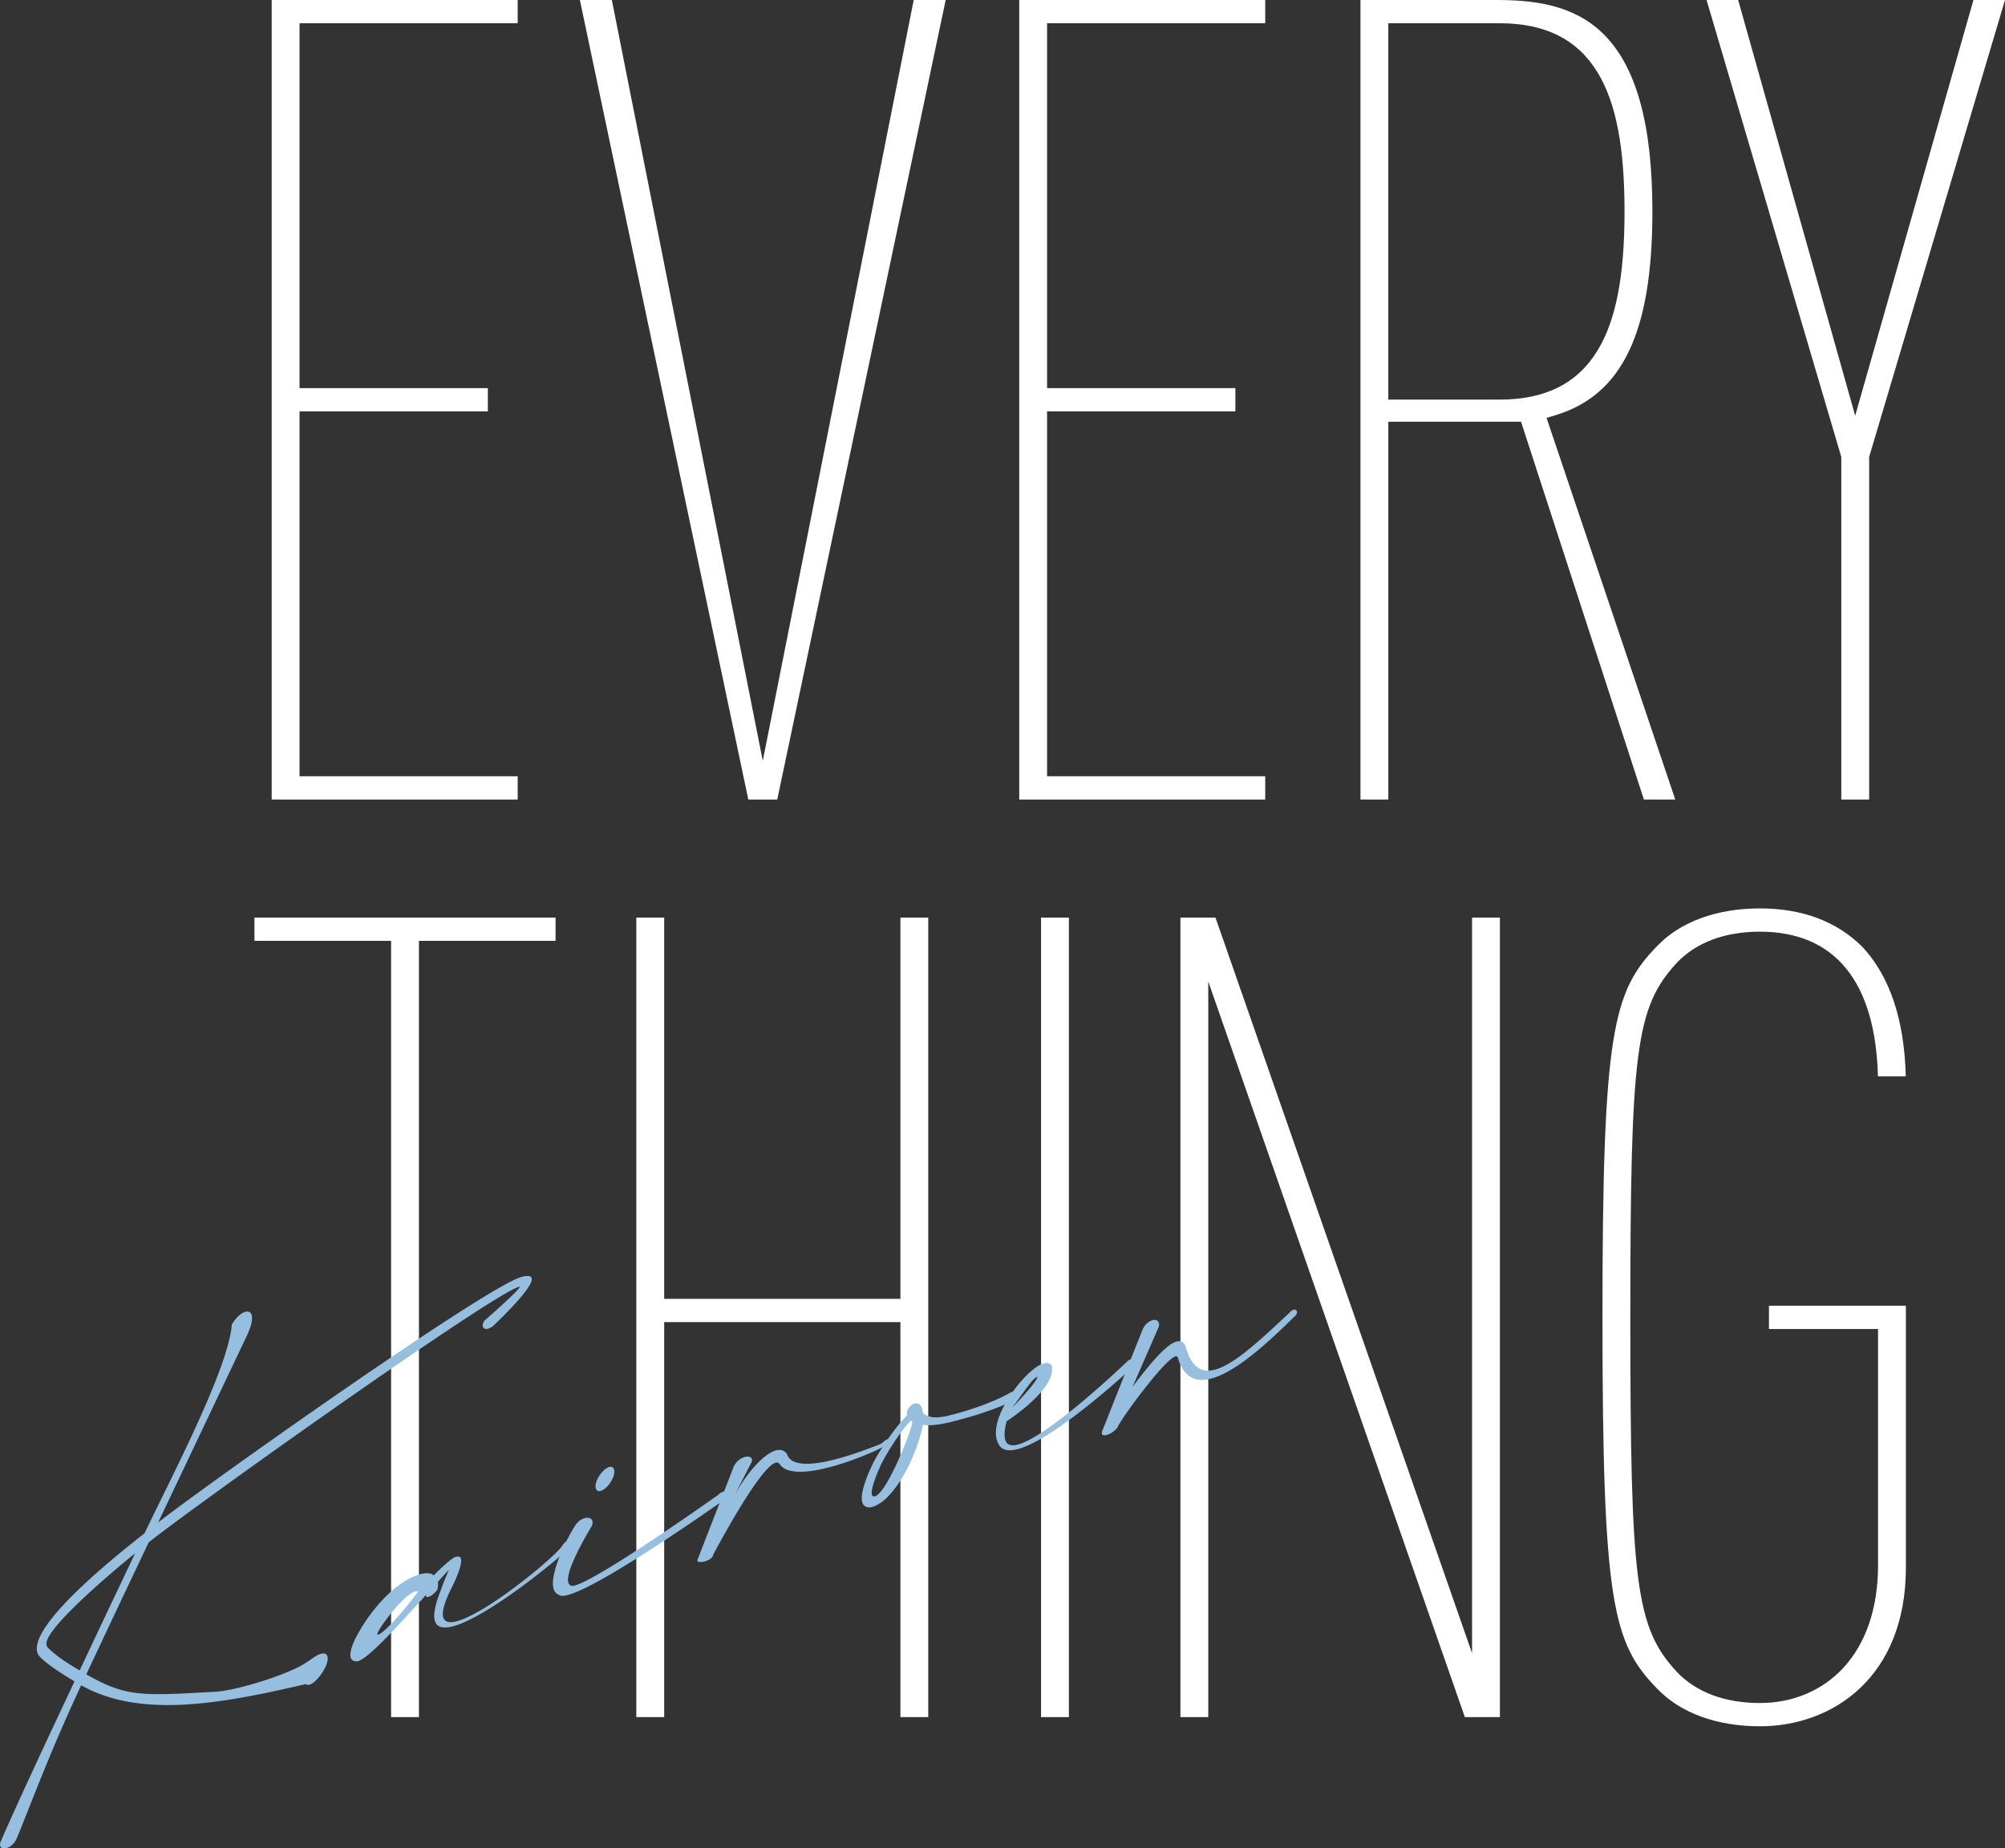 <svg xmlns="http://www.w3.org/2000/svg" width="302.366" height="278.718" viewBox="0 0 302.366 278.718"><rect x="0" y="0" width="302.366" height="278.718" fill="#333333" stroke="none"/><g data-name="レイヤー_1"><path d="M40.973 120.556H78.07v-3.507H45.173V62.031h28.396v-3.506H45.173V3.507H78.07V0H40.973v120.556zm71.875 0h4.367L142.614 0h-4.82l-22.763 114.726L92.27 0h-4.82l25.399 120.556zm40.859 0h37.098v-3.507h-32.898V62.031h28.397v-3.506h-28.397V3.507h32.898V0h-37.098v120.556zm94.2 0h4.73L233.23 63.018l1.345-.408c10.108-3.069 14.616-12.546 14.616-30.729 0-13.195-2.456-21.986-7.507-26.875C237.126.595 231.006 0 225.62 0h-20.453v120.556h4.2V63.59h20.014l18.527 56.966zm-21.768-60.3h-16.773V3.506h16.773c6.901 0 11.735 2.423 14.778 7.407 2.779 4.552 4.073 11.215 4.073 20.968s-1.294 16.417-4.073 20.97c-3.043 4.983-7.877 7.405-14.778 7.405zm51.541 60.3h4.2V68.91l.055-.19L302.365 0h-4.76l-17.833 62.687L262.124 0h-4.763l20.318 68.912v51.644zM58.98 258.922h4.2v-117.05h20.605v-3.507h-45.41v3.507H58.98v117.05zm76.808 0h4.2V138.365h-4.2v57.486h-35.625v-57.486h-4.2v120.557h4.2v-59.564h35.625v59.564zm21.208 0h4.2V138.365h-4.2v120.557zm63.912 0h5.287V138.365h-4.2v110.92l-38.693-110.92h-5.287v120.557h4.2v-110.92l38.693 110.92zm44.498-121.942c-6.493 0-11.985 2.002-15.464 5.639-6.712 6.872-8.28 12.86-8.28 56.024 0 43.163 1.568 49.152 8.27 56.014 3.489 3.647 8.98 5.65 15.474 5.65 10.957 0 22.012-7.396 22.012-23.917v-39.5H266.77v3.507h16.45v35.647c0 6.387-1.801 11.72-5.209 15.424-3.163 3.438-7.639 5.332-12.604 5.332-5.32 0-9.676-1.646-12.595-4.76-6.106-6.678-6.949-13.164-6.949-53.397s.843-46.719 6.937-53.384c2.931-3.127 7.286-4.772 12.607-4.772 11.299 0 17.433 7.535 17.796 21.816h4.2c-.21-8.518-2.403-15.076-6.527-19.506-3.87-3.86-9.074-5.818-15.469-5.818z" fill="#fff"/><g fill="#96bede"><path d="M78.378 194.07c.007-.037-.022-.061-.094-.038l-.107.035c-4.539 1.49-47.892 32.297-55.751 38.5a4832.94 4832.94 0 00-9.411 19.905c6.046 3.45 8.297 3.258 19.631 2.614 1.564-.103 4.512-.797 7.372-1.736 1.536-.504 3.051-1.07 4.336-1.662 2.084-.923 2.982-1.97 3.911-2.275.25-.082.487-.092.753-.076.368.186.46.6.366 1.11-.248 1.346-1.71 3.261-2.674 3.578-.215.07-.452.08-.59-.08-12.947 3.019-24.964 5.186-33.88.182-4.925 10.504-7.953 18.914-9.673 22.966-.327.859-.959 1.374-1.495 1.55-.643.21-1.17-.026-1.056-.645.02-.109.047-.254.145-.423 1.77-4.136 6.008-13.286 11.08-24.043-2.149-1.277-3.944-2.465-5.115-3.584-.4-.382-.614-.859-.571-1.454a2.098 2.098 0 01.051-.461c.865-4.693 12.312-13.782 16.2-16.835 3.576-7.566 11.62-22.784 12.994-30.242.08-.437.119-.826.157-1.214.596-1.05 1.356-1.71 1.964-1.91.75-.246 1.273.198 1.031 1.508-.107.582-.335 1.272-.768 2.166L23.85 229.57c7.882-6.141 48.733-35.033 54.63-36.968l.215-.07c1.195-.29 1.586-.043 1.485.503-.335 1.819-5.84 6.907-5.846 6.943a2.56 2.56 0 01-.67.357c-.644.211-.943-.17-.856-.643.034-.181.138-.387.272-.567 0 0 5.203-4.545 5.297-5.054zM7.03 247.6l-.033.182c.004.34.122.61.355.806 1.083 1.047 2.691 2.16 4.666 3.288 2.759-5.861 5.4-11.445 8.356-17.644-2.636 2.095-12.84 10.64-13.344 13.368zm55.648-5.39c-3.327 3.656-7.107 7.767-8.643 8.271-.036.012-.101 0-.173.023-.38.056-.625-.068-.821-.277-.22-.27-.246-.672-.152-1.18.034-.183.067-.365.136-.558.179-.606.528-1.404 1.019-2.249 1.466-2.669 4.185-6.124 7.09-7.864a9.75 9.75 0 011.985-.925c1.108-.363 1.862-.27 2.298.1 1.24-1.261 2.658-2.581 3.338-2.804a.554.554 0 01.272-.021c.451-.08.614.31.467 1.111-.161.873-.675 2.204-1.571 3.968-.595 1.22-.94 2.189-1.075 2.916-.349 1.892.704 2.196 2.455 1.621 4.539-1.49 13.872-9.133 15.418-11.144.295-.507.572-.735.787-.805.321-.106.482.115.408.515-.04.218-.152.46-.37.737-.544.76-11.175 9.615-16.75 11.445-2.288.75-3.715.296-3.212-2.432.134-.728.395-1.6.834-2.7.469-1.453 1.168-2.88 1.221-3.17l.007-.037s-.63.685-1.6 1.756c.063.39-.017.826-.058 1.044l-.027.146c-.408.578-.877.937-1.27 1.067a.796.796 0 01-.41.031l-.046-.292c-.594.674-.842.925-1.557 1.707zm-.165-2.202c-1.716.563-5.449 5.515-5.603 6.351-.02.11.038.159.18.112.68-.223 3.146-2.673 5.961-6.468-.152-.087-.324-.065-.538.005z"/><path d="M85.714 237.623c-.14.764-.04 1.312.4 1.475.151.087.43.03.788-.087 4.182-1.373 21.296-13.518 21.296-13.518.326-.313.59-.468.84-.55.643-.21 1.014.146.947.51-.014.072-.027.145-.112.241-.036.012-17.86 12.733-23.829 14.692-.893.293-1.546.37-1.793.076-.88-.327-1.01-1.446-.755-2.829.47-2.546 2.255-6.038 3.106-7.377.4-.712.947-1.131 1.483-1.307.75-.246 1.4.053 1.26.817-.02.11-.04.219-.096.34 0 0-3.066 4.97-3.535 7.517zm6.9-15.39a2.76 2.76 0 01-.284.811c-.391.846-1.093 1.555-1.664 1.743a1.02 1.02 0 01-.315.069c-.431-.03-.623-.445-.51-1.063a2.76 2.76 0 01.284-.811c.427-.858 1.128-1.567 1.7-1.755a.796.796 0 01.28-.057c.43.03.623.445.509 1.063z"/><path d="M110.815 225.385c1.95-3.477 4.343-6.073 6.058-6.636.75-.247 1.363-.106 1.794.47.772 2.55 5.961 1.36 9.929.057 1.75-.575 3.272-1.176 4.03-1.46.435-.176.817-.61.888-.633.15-.083.3-.166.371-.19.214-.07.266.015.246.124-.047.255-.364.701-.664.868-.212.24-3.009 1.568-6.19 2.612-3.895 1.279-8.385 2.137-9.703.177a.527.527 0 00-.634-.202c-2.538.833-9.319 13.757-9.361 13.805l-.013.073c-.08.437-.615.783-1.15.959-.644.211-1.312.19-1.245-.173.013-.073.056-.12.062-.157l5.426-13.95c.377-.772.996-1.215 1.568-1.402.679-.223 1.284-.046 1.164.609l-.014.073-2.562 4.976z"/><path d="M136.782 213.308c-.038-.159-.011-.304.016-.45.053-.29.2-.544.449-.796.205-.205.397-.336.612-.406.107-.036.208-.034.344-.045.56.056.882.496.951 1.397.655.64 1.693 1.016 4.054.413a45.805 45.805 0 003.369-.97c3.752-1.231 5.826-2.459 5.832-2.495l.18-.059c.392-.129.546.128.48.492-.068.364-.314.787-.656 1.001 0 0-1.483.76-4.413 1.722-1.287.423-2.846.866-4.678 1.33-1.932.464-3.123.547-4.137.401-.612 3.14-2.661 8.428-5.697 11.236-.561.492-1.209.909-1.78 1.097-.287.093-.566.15-.76.112-.956-.096-1.12-1.034-.891-2.27.308-1.674 1.314-3.85 1.924-4.973.813-1.498 3.326-5.296 4.846-6.615a.155.155 0 01-.045-.122zm-3.691 7.09c-.308.58-1.32 2.792-1.575 4.175-.114.618-.094 1.056.272 1.072a.424.424 0 00.208-.034c1.68-.551 5.194-9.053 5.563-11.054l.04-.219a.715.715 0 01-.21-.136c-1.516 1.49-3.373 4.457-4.298 6.196z"/><path d="M158.62 206.994c-.562 3.057-5.75 6.605-6.824 7.334-.04.218-.123.484-.17.739-.161.873-.206 1.845.102 2.359.331.575 1.057.644 2.058.316 4.932-1.62 16.191-12.424 16.234-12.472a1.17 1.17 0 01.455-.286c.465-.153.778.155.697.591-.033.182-.174.4-.38.603-.078.06-10.993 10.274-16.854 12.197-1.537.505-2.737.454-3.295-.525-.492-.795-.54-1.805-.346-2.86.376-2.037 1.732-4.294 3.173-6.1.784-.975 1.606-1.792 2.317-2.366.554-.456 1.045-.754 1.51-.907.25-.082.493-.127.688-.089.46.055.73.41.674 1.078-.027.146-.011.243-.038.388zm-2.18.716c.014-.073-.015-.097-.086-.074-.735.344-1.662 1.913-3.71 4.635 2.657-2.751 3.736-4.233 3.797-4.561z"/><path d="M170.803 209.115c2.49-3.313 4.95-6.274 6.523-6.79.715-.235 1.242.003 1.519.869.895 3.158 2.528 3.955 4.708 3.24 2.823-.927 6.632-4.467 10.98-8.56a1.03 1.03 0 01.505-.37c.357-.118.612.14.551.467-.033.182-.174.4-.409.58-3.281 3.23-8.174 7.911-12.07 9.19-2.43.798-4.482.275-5.442-2.896-.047-.293-.2-.38-.414-.31-1.822.6-8.458 9.818-8.67 10.606-.302.543-1.028 1.02-1.6 1.208-.5.164-.889.087-.802-.386l.027-.146 6.069-15.253c.313-.787.91-1.29 1.445-1.466.644-.21 1.2.05 1.046.887l-.014.073-3.952 9.057z"/></g></g></svg>